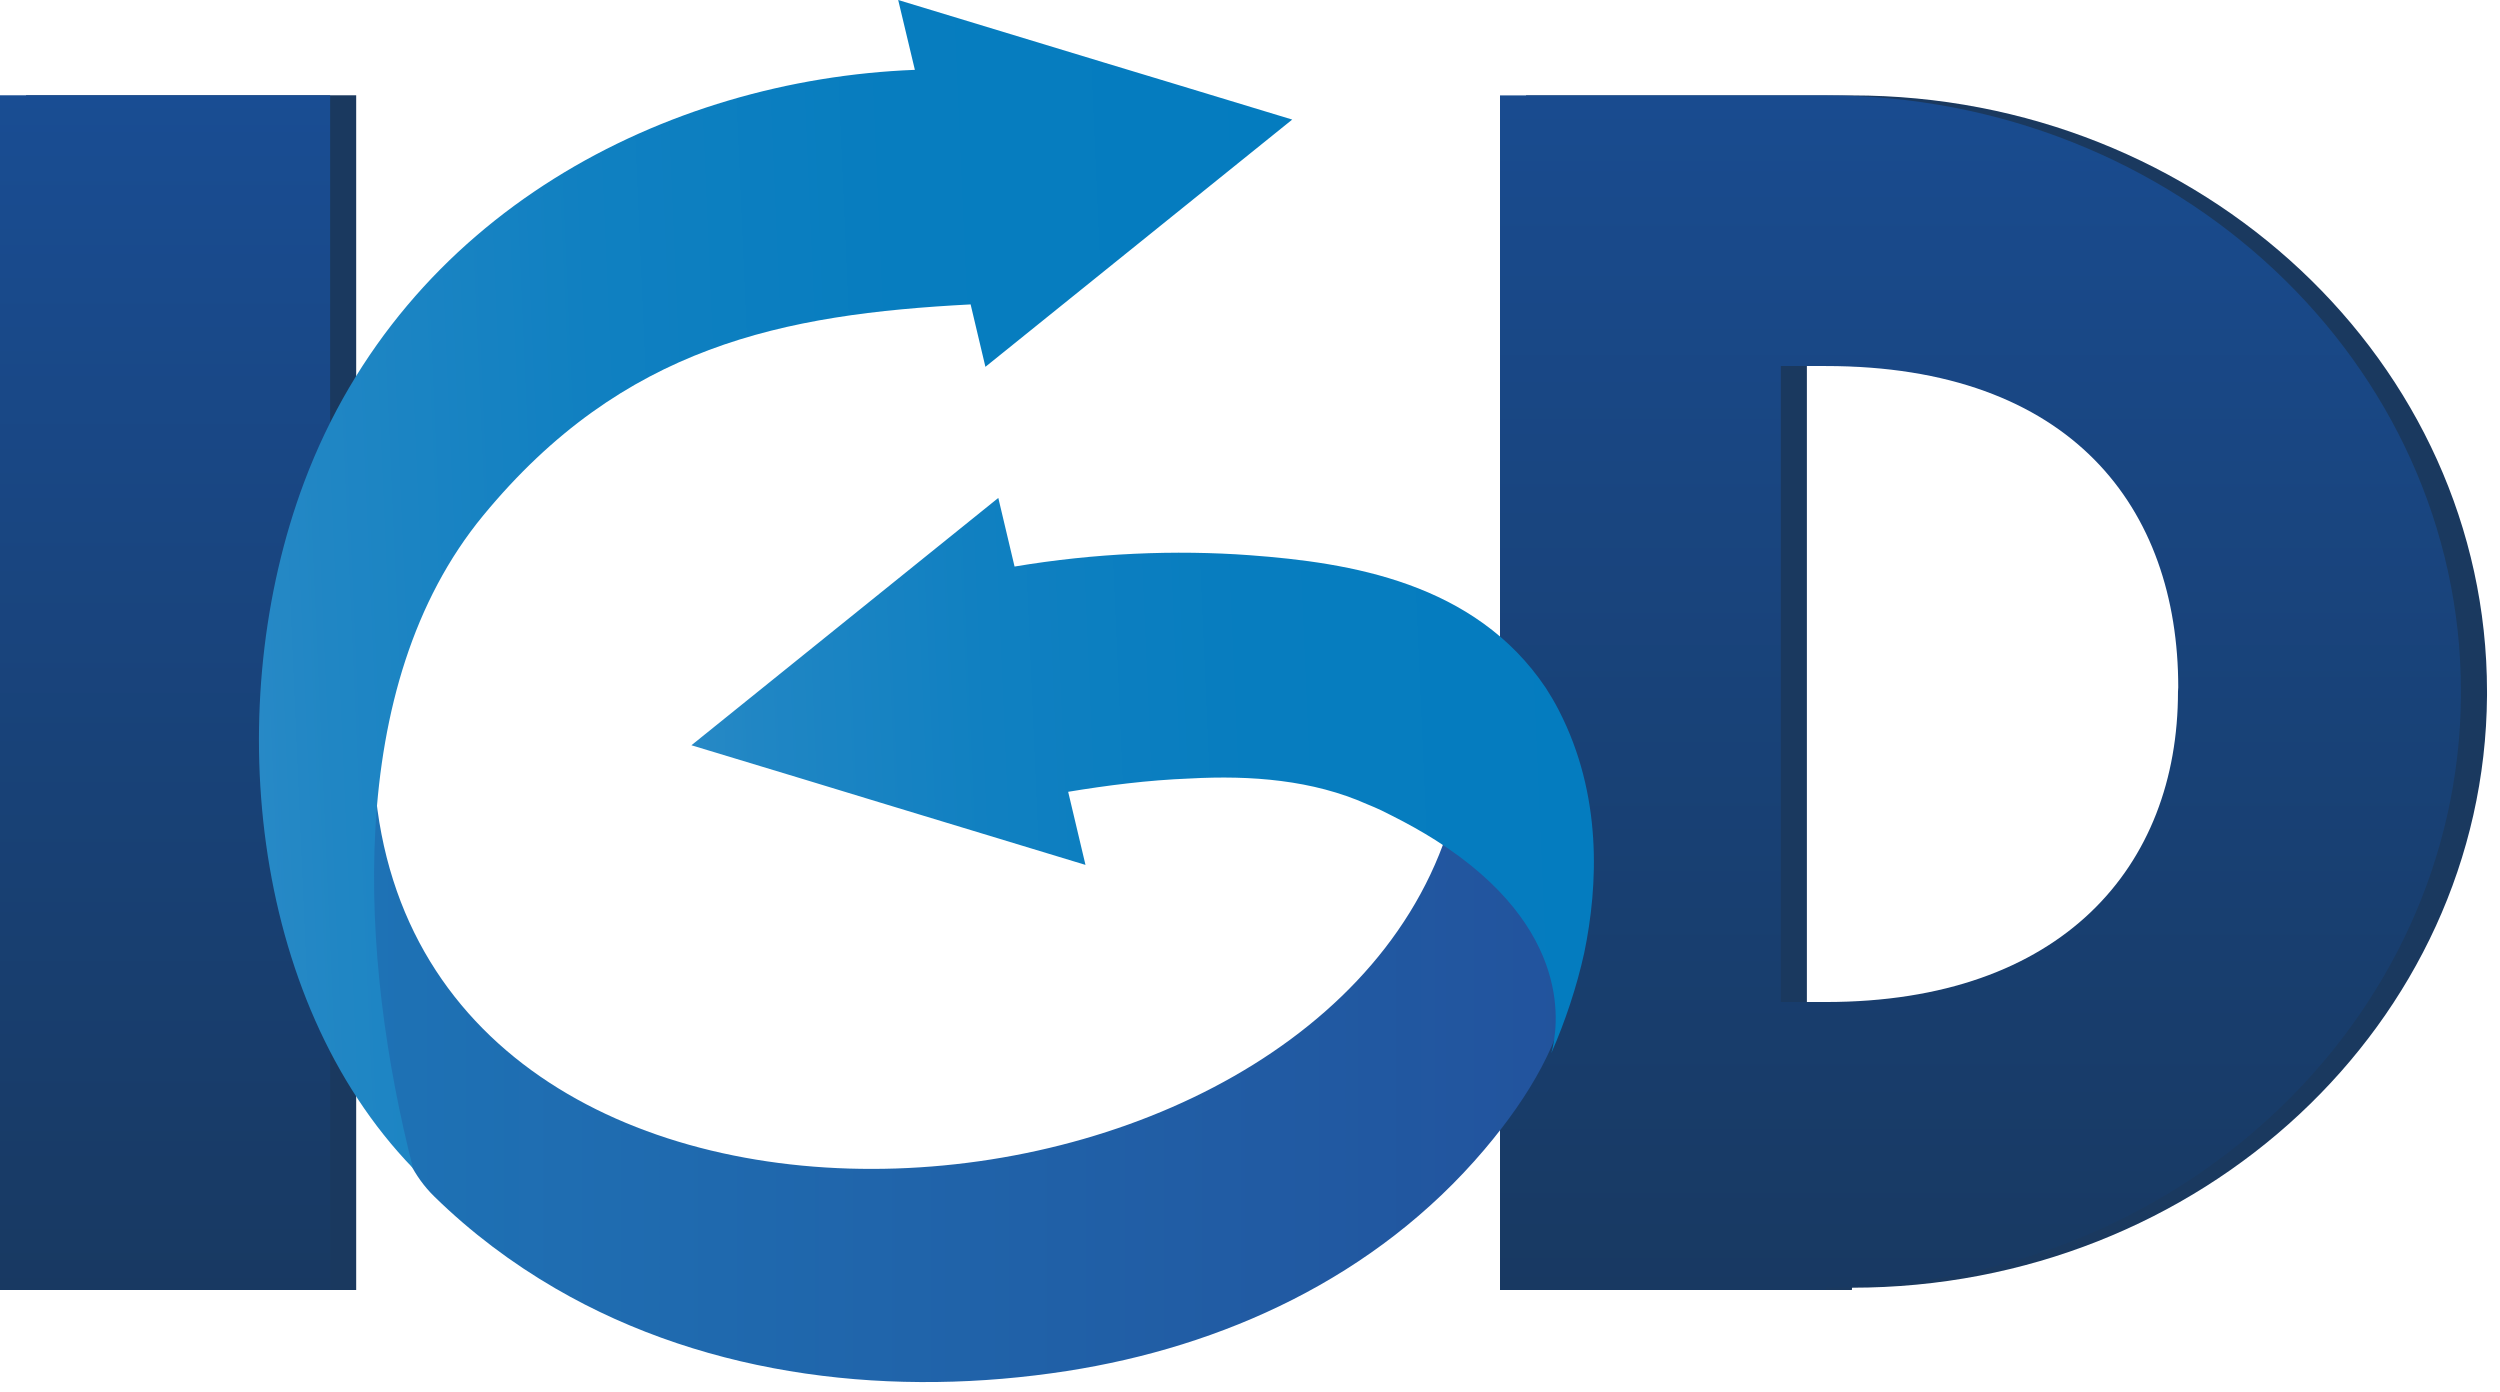 <svg xmlns="http://www.w3.org/2000/svg" width="97" height="54" viewBox="0 0 97 54" fill="none"><path d="M13.82 3.697H1.011V50.052H13.82V3.697Z" fill="#1A395F"></path><path d="M71.859 49.963C85.387 49.963 96.403 39.677 96.496 26.999C96.496 26.942 96.496 26.89 96.496 26.832C96.496 14.076 85.439 3.702 71.853 3.702H59.211V50.052H71.853M70.107 38.883V14.202H71.853C81.383 14.202 85.528 19.705 85.528 26.67C85.528 26.728 85.517 26.78 85.517 26.837C85.517 33.604 81.034 38.878 71.853 38.878H70.107V38.883Z" fill="#1A395F"></path><path d="M12.809 3.697H0V50.052H12.809V3.697Z" fill="url(#paint0_linear_750_1989)"></path><path d="M70.847 49.963C84.376 49.963 95.391 39.677 95.485 27C95.485 26.942 95.485 26.89 95.485 26.833C95.485 14.077 84.428 3.702 70.842 3.702H58.2V50.052H70.842M69.096 38.884V14.202H70.842C80.372 14.202 84.516 19.706 84.516 26.671C84.516 26.728 84.506 26.78 84.506 26.838C84.506 33.605 80.023 38.878 70.842 38.878H69.096V38.884Z" fill="url(#paint1_linear_750_1989)"></path><path d="M58.805 32.487C58.581 32.148 57.935 31.579 56.584 30.723C52.737 48.825 16.271 51.686 14.54 30.446C14.133 33.704 14.284 37.03 14.774 40.278C15.119 42.544 15.259 44.867 16.849 46.423C18.278 47.823 19.868 49.013 21.547 49.989C27.578 53.498 34.778 54.224 41.398 53.195C47.409 52.261 53.363 49.598 57.596 44.601C61.224 40.319 62.345 36.048 58.81 32.487H58.805Z" fill="url(#paint2_linear_750_1989)"></path><path d="M60.484 27.564C60.327 27.255 60.155 26.968 59.978 26.692C57.225 22.593 52.372 21.83 48.498 21.543C45.605 21.329 42.477 21.46 39.365 21.982L38.734 19.319L26.827 28.916L31.29 30.268L34.12 31.13L42.117 33.558L41.445 30.722C42.931 30.477 44.536 30.268 46.168 30.206C48.535 30.075 50.938 30.263 53.044 31.203C53.232 31.281 53.425 31.359 53.607 31.448C53.743 31.516 53.873 31.584 54.004 31.647C54.619 31.955 55.182 32.273 55.688 32.592C61.125 36.038 60.447 39.938 60.192 40.862C60.729 39.63 61.172 38.314 61.469 36.967C62.011 34.346 62.173 30.848 60.489 27.574L60.484 27.564Z" fill="url(#paint3_linear_750_1989)"></path><path d="M50.13 4.637L45.673 3.284L42.842 2.428L34.85 0L35.497 2.71C25.821 3.086 15.723 8.271 11.803 18.703C8.591 27.261 9.665 38.748 16.026 45.327C13.961 37.239 13.294 26.624 18.747 20.003C24.174 13.414 30.383 12.192 37.66 11.811L38.234 14.233L50.141 4.637H50.13Z" fill="url(#paint4_linear_750_1989)"></path><defs><linearGradient id="paint0_linear_750_1989" x1="6.407" y1="3.697" x2="6.407" y2="50.052" gradientUnits="userSpaceOnUse"><stop stop-color="#194D93"></stop><stop offset="1" stop-color="#183962"></stop></linearGradient><linearGradient id="paint1_linear_750_1989" x1="76.848" y1="7.96254e-05" x2="76.848" y2="50.047" gradientUnits="userSpaceOnUse"><stop stop-color="#194D93"></stop><stop offset="1" stop-color="#183962"></stop></linearGradient><linearGradient id="paint2_linear_750_1989" x1="14.3" y1="42.037" x2="60.953" y2="42.037" gradientUnits="userSpaceOnUse"><stop stop-color="#1E72B5"></stop><stop offset="1" stop-color="#22539D"></stop></linearGradient><linearGradient id="paint3_linear_750_1989" x1="27.009" y1="31.069" x2="61.864" y2="29.543" gradientUnits="userSpaceOnUse"><stop stop-color="#2789C6"></stop><stop offset="0.07" stop-color="#2086C4"></stop><stop offset="0.33" stop-color="#1080C1"></stop><stop offset="0.62" stop-color="#077DBF"></stop><stop offset="1" stop-color="#047CBF"></stop></linearGradient><linearGradient id="paint4_linear_750_1989" x1="9.82" y1="23.351" x2="51.023" y2="21.548" gradientUnits="userSpaceOnUse"><stop stop-color="#2789C6"></stop><stop offset="0.07" stop-color="#2086C4"></stop><stop offset="0.33" stop-color="#1080C1"></stop><stop offset="0.62" stop-color="#077DBF"></stop><stop offset="1" stop-color="#047CBF"></stop></linearGradient></defs></svg>